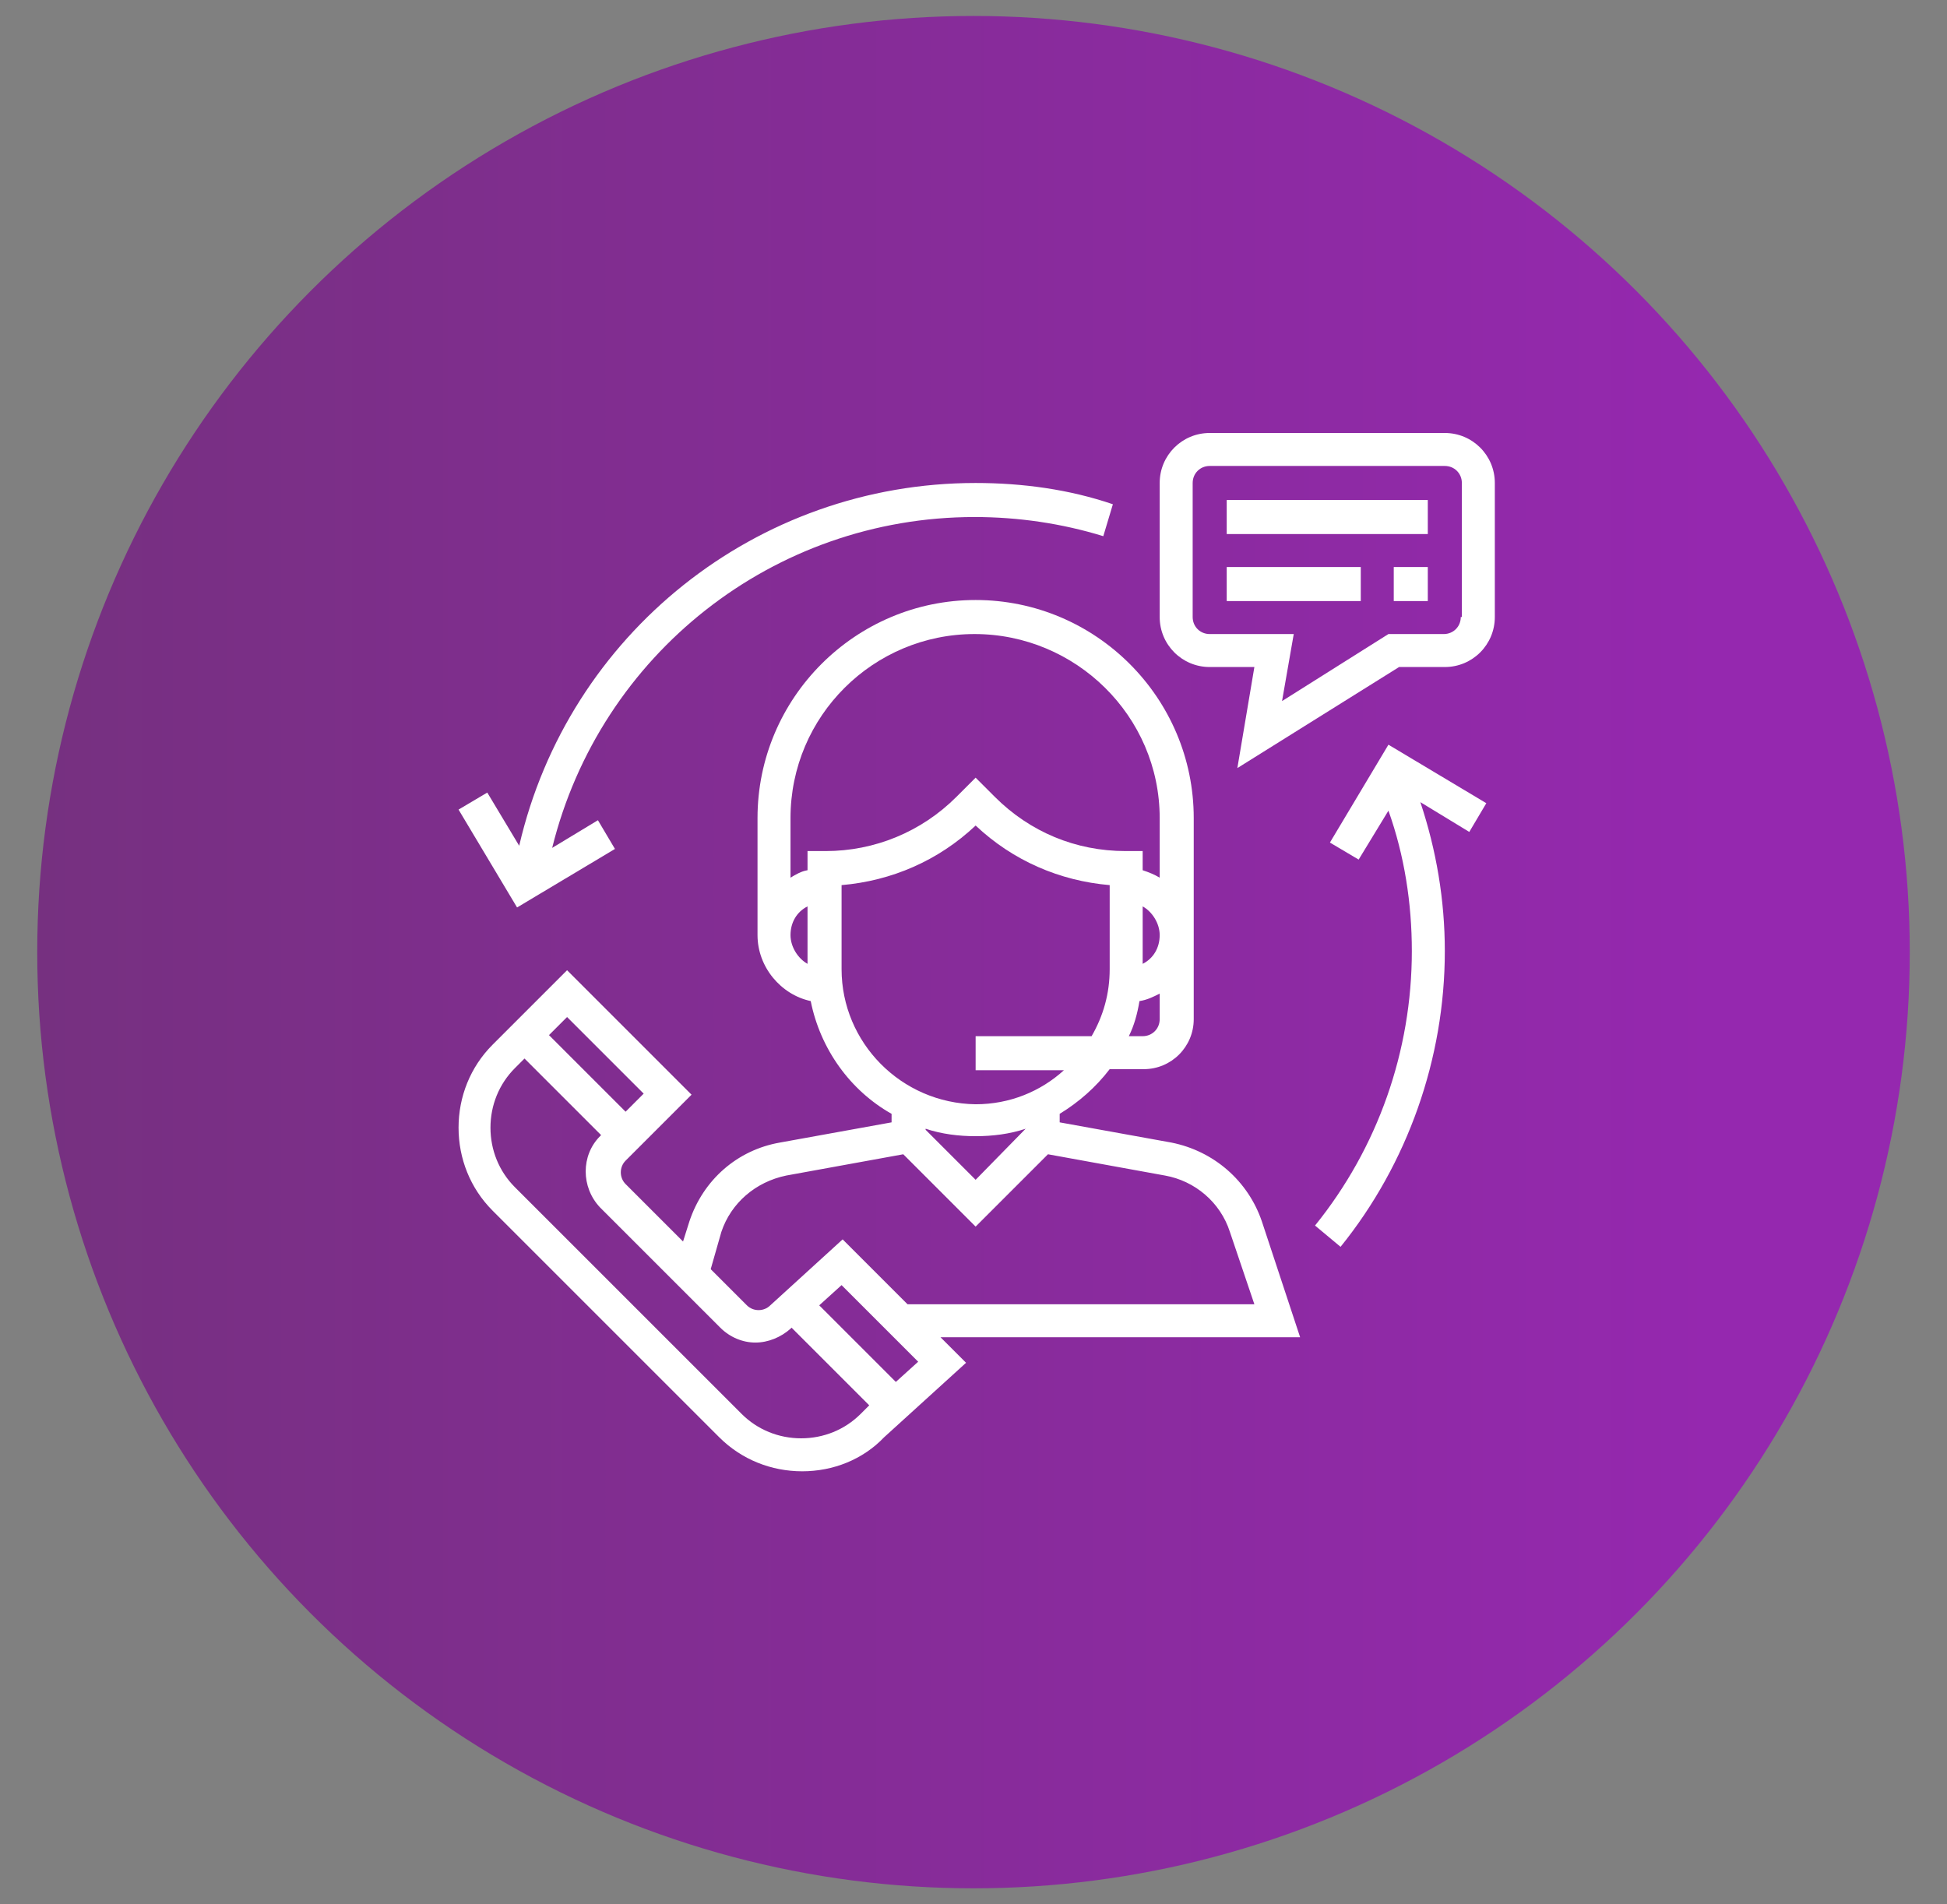<svg xmlns="http://www.w3.org/2000/svg" xmlns:xlink="http://www.w3.org/1999/xlink" id="Capa_1" x="0px" y="0px" viewBox="0 0 183 179" style="enable-background:new 0 0 183 179;" xml:space="preserve">
<rect x="0" y="0" width="183" height="179" fill="#808080" stroke="none"/>
<style type="text/css">
	.st0{fill:url(#SVGID_1_);}
	.st1{fill:#FFFFFF;}
</style>
<g>
	<linearGradient id="SVGID_1_" gradientUnits="userSpaceOnUse" x1="3.5" y1="89.5" x2="179.5" y2="89.5">
		<stop offset="0" style="stop-color:#763080"></stop>
		<stop offset="0.896" style="stop-color:#9528AF"></stop>
	</linearGradient>
	<circle class="st0" cx="91.5" cy="89.5" r="88"></circle>
	<g>
		<g>
			<path class="st1" d="M122.2,125.7l-3.6-10.9c-1.3-3.8-4.5-6.6-8.5-7.4l-10.5-1.9v-0.8c1.8-1.1,3.4-2.5,4.7-4.2h3.2     c2.6,0,4.7-2.1,4.7-4.7V76.9c0-11.3-9.2-20.5-20.5-20.5s-20.5,9.2-20.5,20.5v11c0,3,2.2,5.6,5,6.2c0.9,4.5,3.7,8.4,7.6,10.6v0.8     l-10.5,1.9c-4,0.7-7.2,3.5-8.5,7.4l-0.6,1.9l-5.4-5.4c-0.6-0.6-0.6-1.6,0-2.2l6.2-6.2L53.3,91.2l-7,7c-2.1,2.1-3.2,4.9-3.2,7.8     c0,2.9,1.1,5.7,3.2,7.8l21.3,21.3c2.1,2.1,4.9,3.2,7.8,3.2s5.7-1.1,7.7-3.2l7.7-7l-2.4-2.4H122.2z M109,95.8     c0,0.9-0.7,1.6-1.6,1.6h-1.3c0.5-1,0.8-2.1,1-3.3c0.7-0.1,1.3-0.4,1.9-0.7V95.8z M107.4,90.6v-5.4c0.9,0.5,1.6,1.6,1.6,2.7     C109,89.1,108.4,90.1,107.4,90.6z M75.9,90.6c-0.9-0.5-1.6-1.6-1.6-2.7c0-1.2,0.6-2.2,1.6-2.7V90.6z M75.9,80v1.8     c-0.6,0.1-1.1,0.4-1.6,0.7v-5.6c0-9.6,7.8-17.3,17.3-17.3S109,67.3,109,76.9v5.6c-0.5-0.3-1-0.5-1.6-0.7V80h-1.6     c-4.7,0-9-1.8-12.3-5.1l-1.8-1.8l-1.8,1.8c-3.3,3.3-7.7,5.1-12.3,5.1H75.9z M79.1,91.1v-7.9c4.7-0.4,9.1-2.3,12.6-5.6     c3.5,3.3,7.9,5.2,12.6,5.6v7.9c0,2.3-0.6,4.4-1.7,6.3H91.7v3.2h8.3c-2.2,2-5.1,3.2-8.3,3.2C84.7,103.7,79.1,98,79.1,91.1z      M96.4,106.1L96.4,106.1l-4.7,4.8l-4.7-4.7v-0.1c1.5,0.5,3.1,0.7,4.7,0.7S94.9,106.6,96.4,106.1z M67.8,115.8     c0.9-2.7,3.2-4.7,6.1-5.3l11-2l6.8,6.8l6.8-6.8l11,2c2.8,0.5,5.2,2.5,6.1,5.3l2.3,6.8H85.3l-6.1-6.1l-6.8,6.2     c-0.6,0.6-1.6,0.6-2.2,0l-3.4-3.4L67.8,115.8z M53.3,95.6l7.2,7.2l-1.7,1.7l-7.2-7.2L53.3,95.6z M80.9,132.9     c-1.5,1.5-3.5,2.3-5.6,2.3c-2.1,0-4.1-0.8-5.6-2.3l-21.3-21.3c-1.5-1.5-2.3-3.5-2.3-5.6c0-2.1,0.8-4.1,2.3-5.6l0.9-0.9l7.2,7.2     l-0.1,0.1c-1.8,1.8-1.8,4.8,0,6.7l11.3,11.3c0.9,0.9,2.1,1.4,3.3,1.4s2.4-0.5,3.3-1.3l0.1-0.1l7.3,7.3L80.9,132.9z M84.2,129.9     l-7.2-7.2l2.1-1.9l7.2,7.2L84.2,129.9z"></path>
		</g>
	</g>
	<g>
		<g>
			<path class="st1" d="M135.8,40.7h-22.1c-2.6,0-4.7,2.1-4.7,4.7V58c0,2.6,2.1,4.7,4.7,4.7h4.2l-1.6,9.5l15.2-9.5h4.3     c2.6,0,4.7-2.1,4.7-4.7V45.4C140.5,42.8,138.4,40.7,135.8,40.7z M137.3,58c0,0.9-0.7,1.6-1.6,1.6h-5.2l-10,6.3l1.1-6.3h-7.9     c-0.9,0-1.6-0.7-1.6-1.6V45.4c0-0.9,0.7-1.6,1.6-1.6h22.1c0.9,0,1.6,0.7,1.6,1.6V58z"></path>
		</g>
	</g>
	<g>
		<g>
			<rect x="115.3" y="47" class="st1" width="18.9" height="3.2"></rect>
		</g>
	</g>
	<g>
		<g>
			<rect x="115.3" y="53.3" class="st1" width="12.6" height="3.2"></rect>
		</g>
	</g>
	<g>
		<g>
			<rect x="131" y="53.3" class="st1" width="3.2" height="3.2"></rect>
		</g>
	</g>
	<g>
		<g>
			<path class="st1" d="M91.7,45.4c-20.6,0-38.3,14.2-42.9,34.1l-3-5l-2.7,1.6l5.5,9.2l9.2-5.5l-1.6-2.7l-4.3,2.6     c4.5-18.2,20.8-31.1,39.7-31.1c4.1,0,8.2,0.6,12.1,1.8l0.9-3C100.5,46,96.1,45.4,91.7,45.4z"></path>
		</g>
	</g>
	<g>
		<g>
			<path class="st1" d="M139.7,75.5l-9.2-5.5l-5.5,9.2l2.7,1.6l2.8-4.6c1.5,4.2,2.2,8.7,2.2,13.2c0,9.4-3.2,18.5-9.1,25.8l2.4,2     c6.3-7.8,9.8-17.7,9.8-27.8c0-4.8-0.8-9.5-2.3-14l4.6,2.8L139.7,75.5z"></path>
		</g>
	</g>
</g>
</svg>